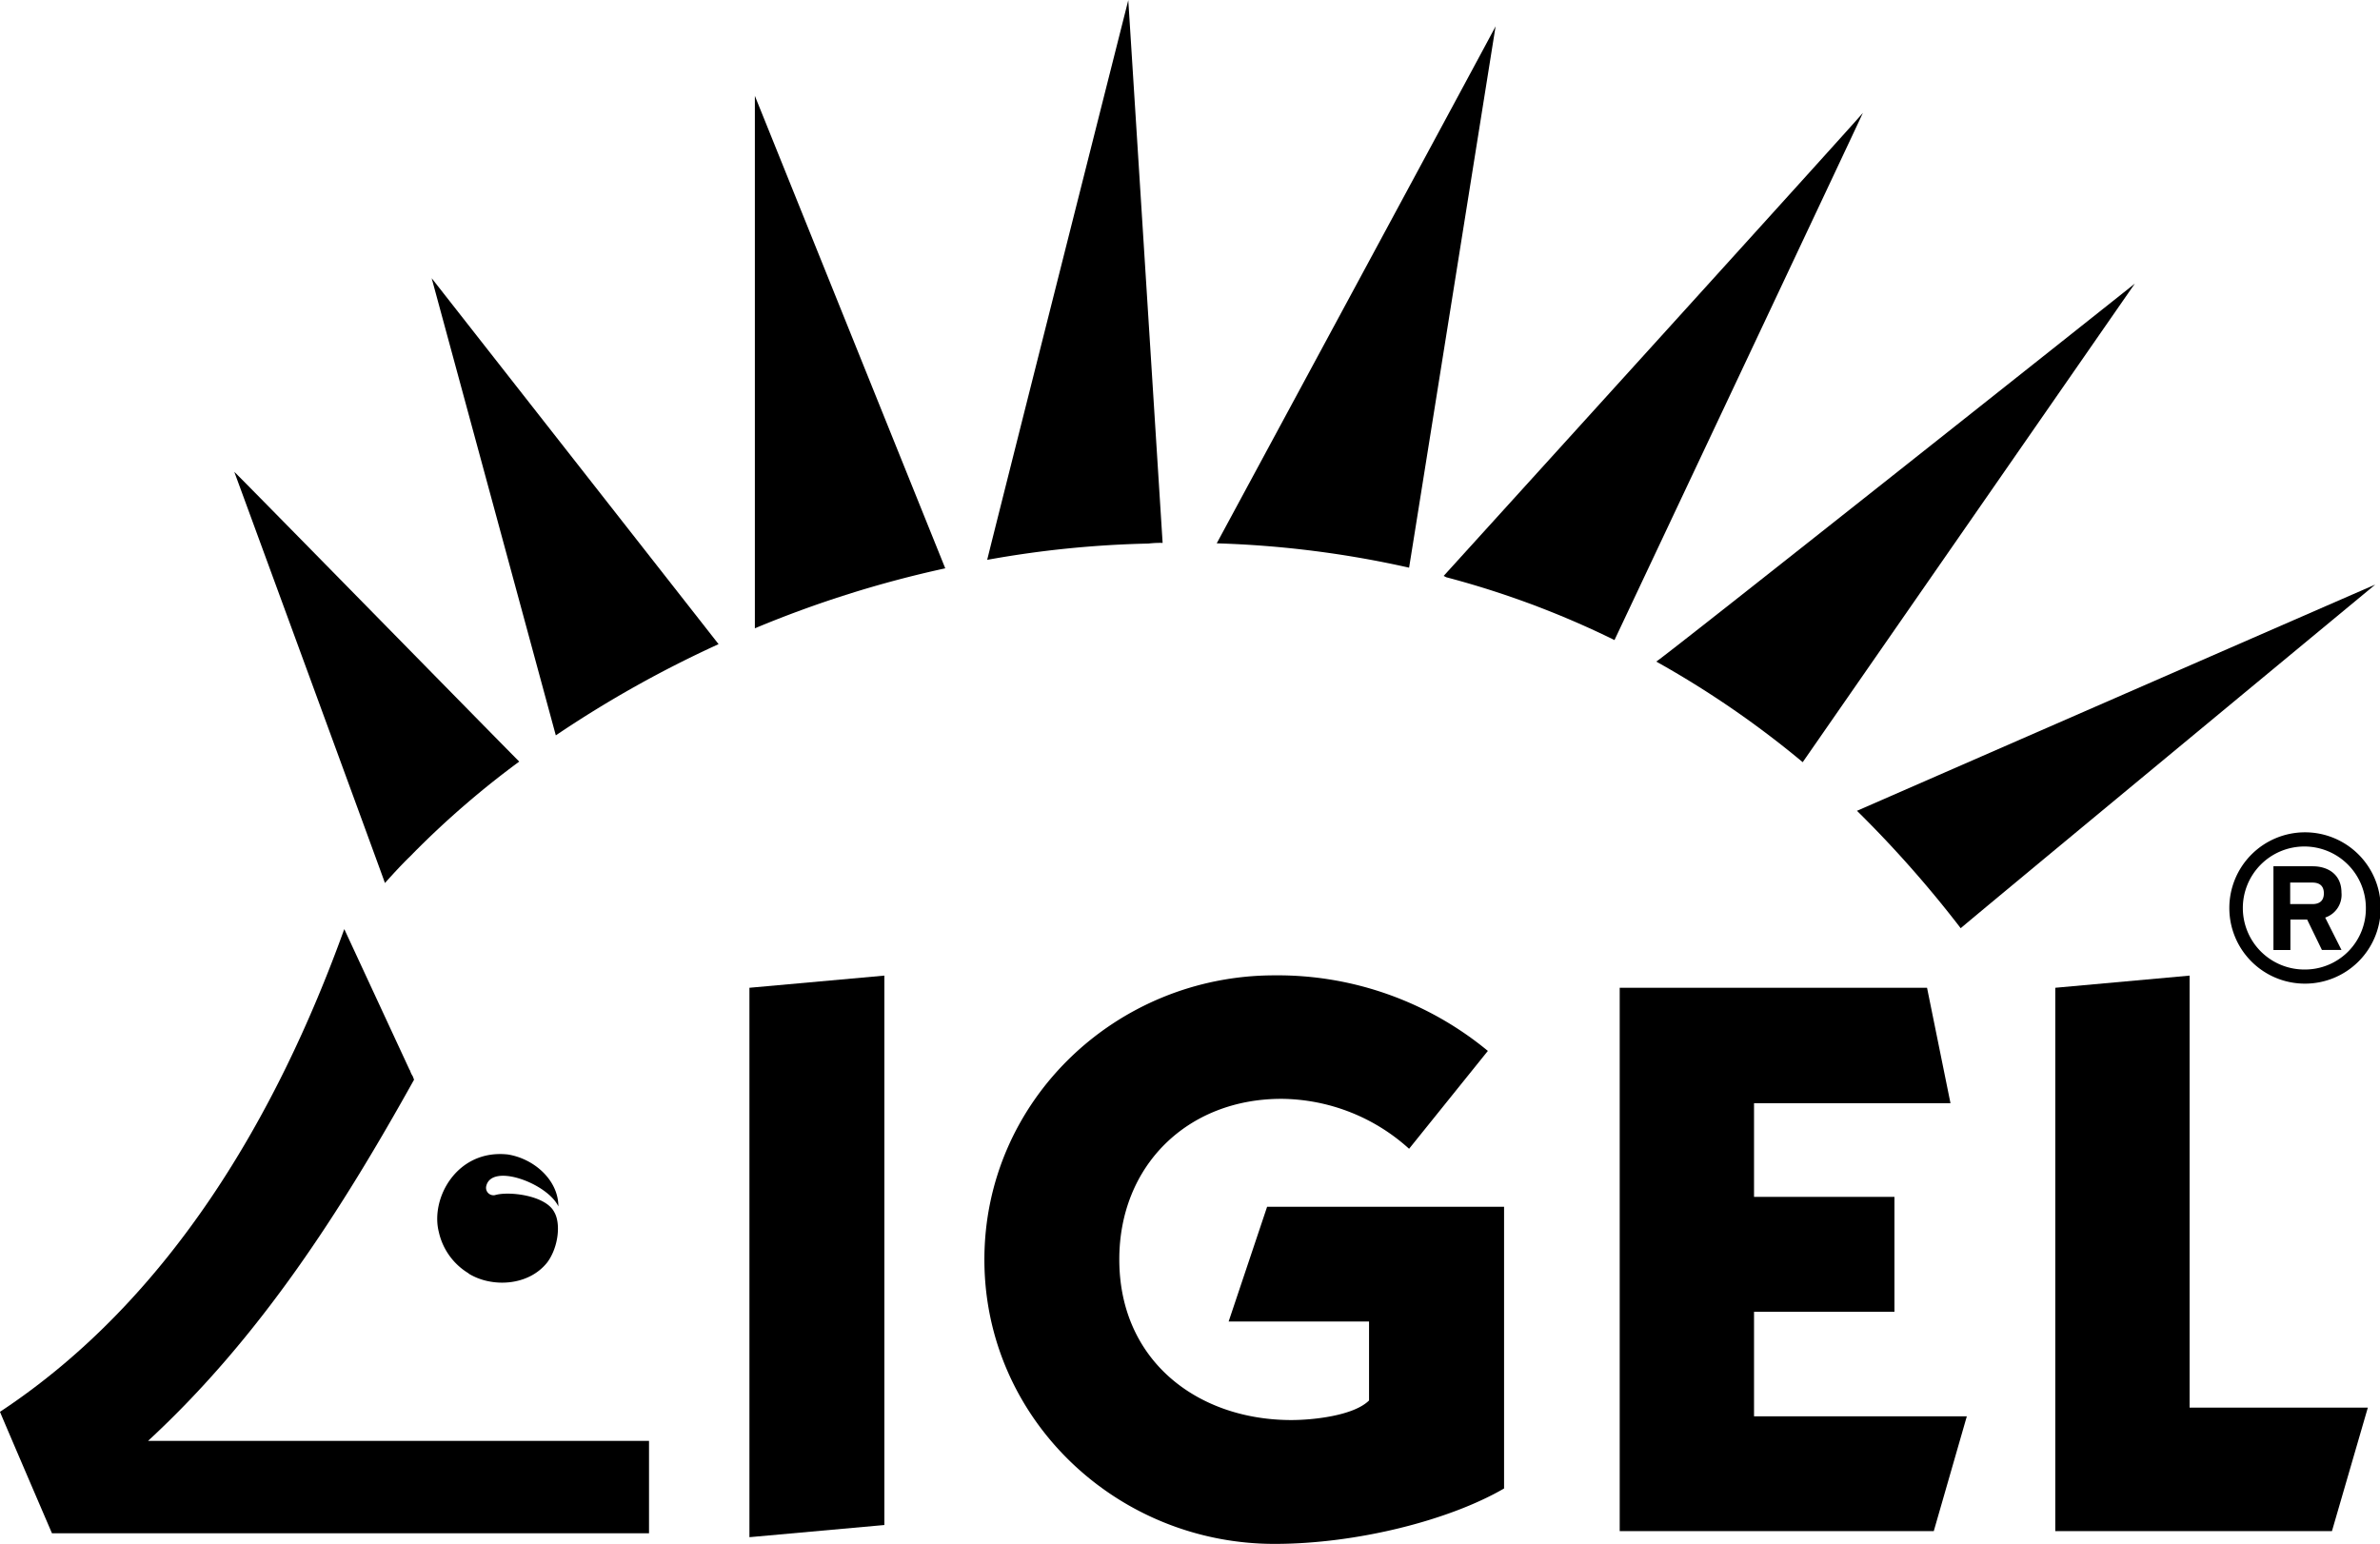<?xml version="1.0" encoding="UTF-8"?> <svg xmlns="http://www.w3.org/2000/svg" id="logo-igel" width="261.041" height="169.354" viewBox="0 0 261.041 169.354"><g id="Group_18571" data-name="Group 18571"><g id="Group_18570" data-name="Group 18570"><path id="Path_62415" data-name="Path 62415" d="M85.43,51.717S142.239,26.9,142.287,26.9c0,0-45.462,37.618-45.462,37.69a125.034,125.034,0,0,0-11.4-12.9" transform="translate(118.229 37.228)"></path><path id="Path_62416" data-name="Path 62416" d="M76.2,54.507c0,.215,52.423-41.385,52.494-41.457L92.268,65.544A105.123,105.123,0,0,0,76.2,54.507" transform="translate(105.456 18.06)"></path><path id="Path_62417" data-name="Path 62417" d="M66.706,56.135l-.286-.143s45.986-50.659,45.986-50.8c0,.072-27.248,57.834-27.248,57.834a98.848,98.848,0,0,0-18.452-6.89" transform="translate(91.921 7.183)"></path><path id="Path_62418" data-name="Path 62418" d="M55.98,57.924S86.566,1.282,86.566,1.21c0,0-9.488,59.455-9.488,59.384a111.117,111.117,0,0,0-21.1-2.67" transform="translate(77.472 1.675)"></path><path id="Path_62419" data-name="Path 62419" d="M60.892,0l3.767,59.551a11.069,11.069,0,0,0-1.55.072A112.288,112.288,0,0,0,45.42,61.41C45.42,61.267,60.892.024,60.892.024" transform="translate(62.858)"></path><path id="Path_62420" data-name="Path 62420" d="M34.73,62.84V4.41L55.613,56.237a120.471,120.471,0,0,0-20.883,6.58" transform="translate(48.064 6.103)"></path><path id="Path_62421" data-name="Path 62421" d="M33.472,62.934,19.86,12.8s31.4,40.05,31.468,40.145A123.379,123.379,0,0,0,33.5,62.934" transform="translate(27.485 17.714)"></path><path id="Path_62422" data-name="Path 62422" d="M30.4,63.548c-.215.238-.453.453-.667.667-.811.811-1.621,1.693-2.432,2.6,0-.072-16.521-45.1-16.521-45.1.072,0,31.11,31.682,31.253,31.778A98.14,98.14,0,0,0,30.4,63.548" transform="translate(14.919 30.045)"></path><path id="Path_62423" data-name="Path 62423" d="M44.961,58.222a2.366,2.366,0,0,0,.31.667l.143.381C37.5,73.479,28.607,87.473,16.235,98.892h54.95v10.132H5.7S0,95.769,0,95.7C18.738,83.325,30.443,63.037,37.761,42.75l7.176,15.472Z" transform="translate(0 59.163)"></path><path id="Path_62424" data-name="Path 62424" d="M23.559,66.187a7.083,7.083,0,0,1-3.266-4.529c-.954-3.719,2-9.107,7.557-8.511,2.885.453,5.555,2.813,5.555,5.7-1.192-2.527-7.343-4.816-7.915-2.217a.817.817,0,0,0,.954.977c1.478-.453,5.555,0,6.508,1.859.739,1.263.453,3.838-.739,5.483-2.074,2.67-6.151,2.813-8.654,1.263" transform="translate(27.839 73.488)"></path></g><path id="Path_62425" data-name="Path 62425" d="M34.48,46.225v60.266l14.8-1.335V44.89Z" transform="translate(47.718 62.125)"></path><path id="Path_62426" data-name="Path 62426" d="M100.526,53.176a36.206,36.206,0,0,0-23.41-8.3c-17.4,0-31.825,13.779-31.825,31.182s14.447,31.182,31.825,31.182c9.035,0,19.191-2.6,25.174-6.079v-30.9H76.3l-4.22,12.587h15.4V91.51c-1.716,1.693-6.222,2.146-8.511,2.146-10.3,0-18.881-6.508-18.881-17.617,0-10.3,7.486-17.617,17.784-17.617A21.081,21.081,0,0,1,91.872,63.9l8.654-10.752Z" transform="translate(62.678 62.111)"></path><path id="Path_62427" data-name="Path 62427" d="M108.968,105.048l3.624-12.587H89.253V80.994h15.4V68.383h-15.4V58.109H110.8L108.229,45.45H74.52v59.6Z" transform="translate(103.131 62.9)"></path><path id="Path_62428" data-name="Path 62428" d="M124.907,105.823l3.934-13.541H109.293V44.89L94.56,46.225v59.6Z" transform="translate(130.865 62.125)"></path><path id="Path_62429" data-name="Path 62429" d="M110.866,54.892a8.3,8.3,0,1,0-8.3-8.3,8.287,8.287,0,0,0,8.3,8.3m0-1.55a6.747,6.747,0,1,1,6.675-6.747,6.68,6.68,0,0,1-6.675,6.747m4-2.146-1.788-3.552a2.633,2.633,0,0,0,1.788-2.742c0-1.931-1.406-2.885-3.171-2.885h-4.291V51.2h1.859V47.86H111.1l1.621,3.338h2.146Zm-1.931-6.222c0,.811-.453,1.192-1.263,1.192h-2.432v-2.36h2.432c.811,0,1.263.381,1.263,1.192" transform="translate(141.95 53.005)"></path></g></svg> 